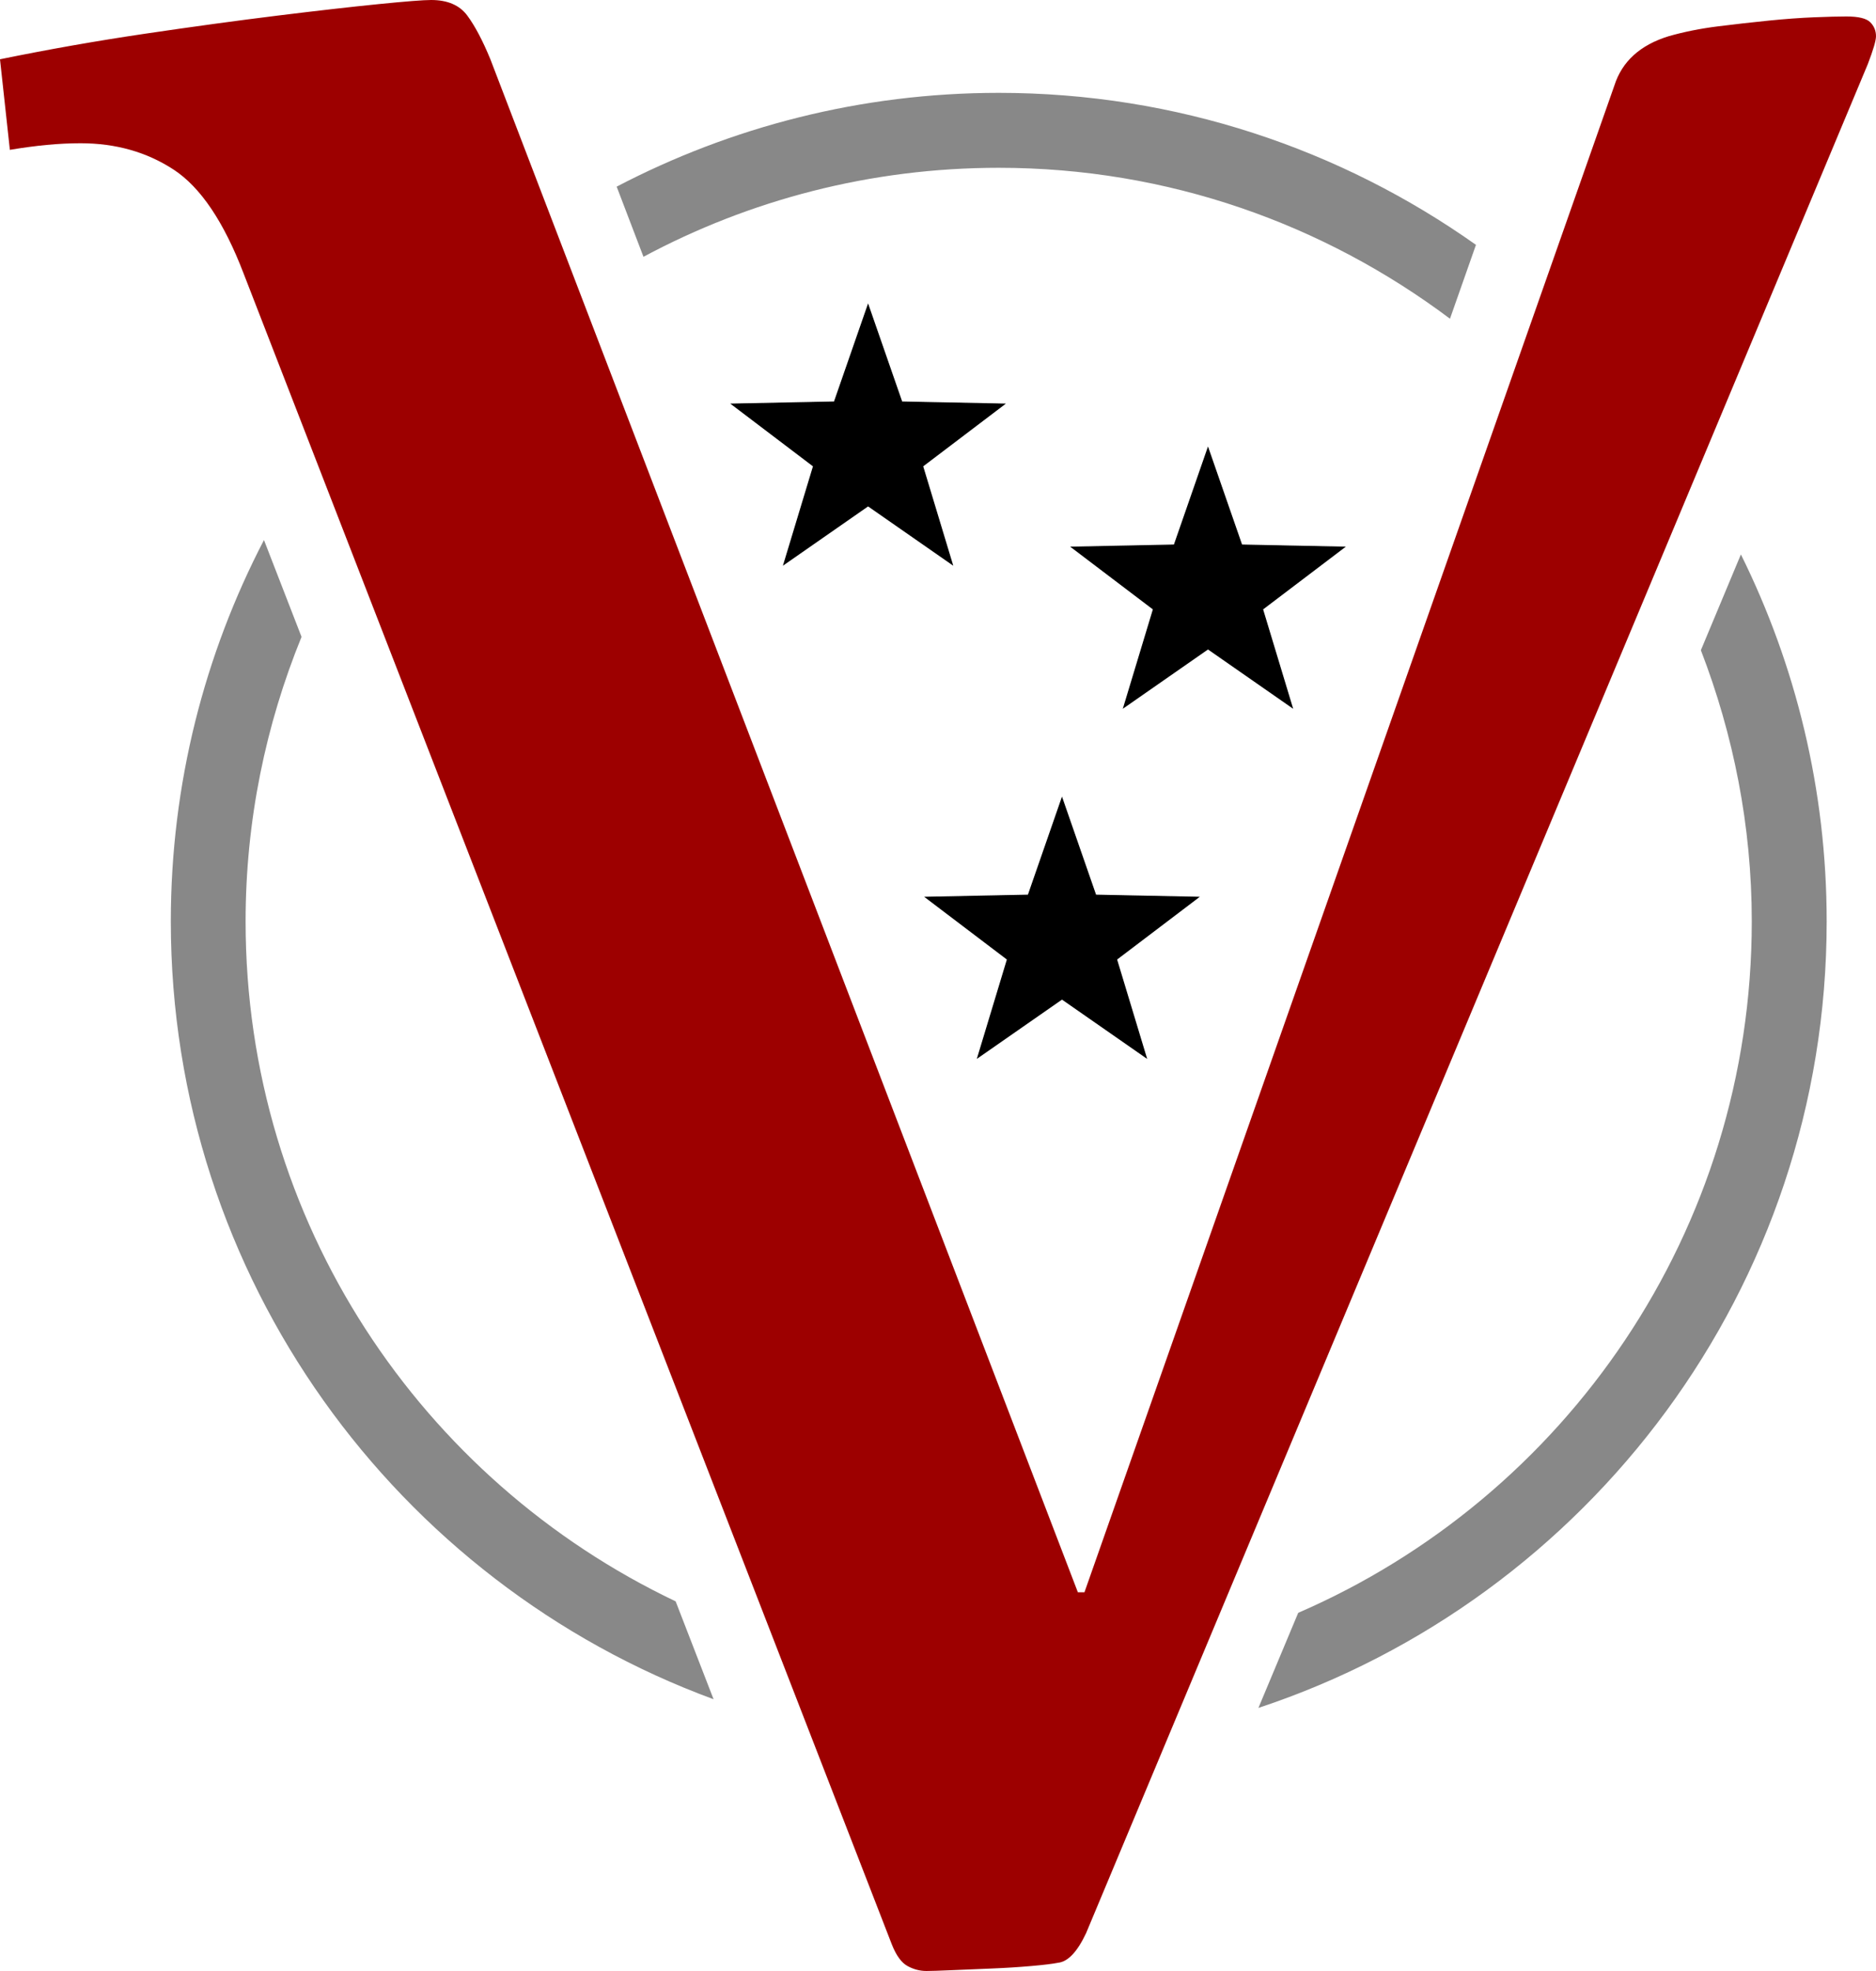 <?xml version="1.0" encoding="UTF-8" standalone="no"?>
<svg xmlns="http://www.w3.org/2000/svg"
     version="1.1"
     id="logo"
     viewBox="126.07 223.781 500.977 526.027">
  <path id="letter" style="fill:#9d0000;stroke:none"
        d="m 557.173,246.633 c 2.05,-6.445 6.884,-10.839 14.502,-13.184 4.101,-1.171 8.496,-2.05 13.184,-2.637 4.687,-0.585 9.228,-1.098 13.623,-1.538 4.394,-0.439 8.422,-0.732 12.085,-0.879 3.662,-0.146 6.518,-0.219 8.569,-0.22 3.222,5.1e-4 5.346,0.513 6.372,1.538 1.025,1.026 1.538,2.271 1.538,3.735 -4.9e-4,1.172 -0.733,3.663 -2.197,7.471 l -208.74,498.779 c -2.344,4.98 -4.834,7.617 -7.471,7.91 -1.465,0.293 -3.882,0.586 -7.251,0.879 -3.369,0.293 -6.885,0.513 -10.547,0.659 -3.662,0.146 -7.178,0.293 -10.547,0.439 -3.369,0.146 -5.64,0.22 -6.812,0.22 -1.758,-10e-6 -3.443,-0.439 -5.054,-1.318 -1.612,-0.879 -3.003,-2.783 -4.175,-5.713 L 191.108,296.731 c -5.273,-13.769 -11.499,-22.998 -18.677,-27.686 -7.178,-4.687 -15.454,-7.031 -24.829,-7.031 -2.93,4.8e-4 -5.933,0.147 -9.009,0.439 -3.076,0.293 -6.372,0.733 -9.888,1.318 L 126.069,239.602 c 12.891,-2.636 25.781,-4.907 38.672,-6.812 12.891,-1.904 24.683,-3.515 35.376,-4.834 10.693,-1.318 19.702,-2.343 27.026,-3.076 7.324,-0.732 12.012,-1.098 14.062,-1.099 4.394,5.2e-4 7.617,1.392 9.668,4.175 2.051,2.784 4.101,6.666 6.152,11.646 l 156.885,409.131 1.758,0 z"/>
  <path id="circle-nord" style="fill:#888888"
        d="m 513.281,308.844 6.938,-19.719 c -36.04,-25.501 -79.988,-40.562 -127.438,-40.562 -36.8,0 -71.489,9.087 -102.031,25.031 l 7.156,18.719 c 28.259,-15.13 60.537,-23.75 94.875,-23.75 45.287,0 86.908,15.085 120.5,40.281 z"/>
  <path id="circle-east" style="fill:#888888"
        d="m 472.75,654.219 -10.625,25.375 c 88.079,-29.135 151.75,-112.134 151.75,-209.906 0,-35.163 -8.265,-68.403 -22.906,-97.938 l -10.688,25.562 c 8.666,22.474 13.594,46.821 13.594,72.375 0,82.748 -49.816,153.64 -121.125,184.531 z"/>
  <path id="circle-west" style="fill:#888888"
        d="m 196.562,367.906 c -15.863,30.482 -24.875,65.081 -24.875,101.781 0,95.24 60.398,176.518 144.938,207.594 L 306.5,651.156 C 238.631,618.874 191.656,549.935 191.656,469.688 c 0,-26.894 5.387,-52.503 14.938,-75.938 L 196.562,367.906 z"/>
  <path id="star-1" style="fill:#000000;stroke:#000000;stroke-width:2"
        d="M 164.286,-217.695 231.475,-24.401 436.07,-20.232 273,103.4 332.258,299.27 164.286,182.385 -3.687,299.27 55.572,103.4 -107.499,-20.232 97.097,-24.401 z"
        transform="matrix(0.134,0,0,0.134,335.874,334.331)" />
  <path id="star-2" style="fill:#000000;stroke:#000000;stroke-width:2"
        d="M 164.286,-217.695 231.475,-24.401 436.07,-20.232 273,103.4 332.258,299.27 164.286,182.385 -3.687,299.27 55.572,103.4 -107.499,-20.232 97.097,-24.401 z"
        transform="matrix(0.134,0,0,0.134,426.645,372.511)" />
  <path id="star-3" style="fill:#000000;stroke:#000000;stroke-width:2"
        d="M 164.286,-217.695 231.475,-24.401 436.07,-20.232 273,103.4 332.258,299.27 164.286,182.385 -3.687,299.27 55.572,103.4 -107.499,-20.232 97.097,-24.401 z"
        transform="matrix(0.134,0,0,0.134,387.656,465.955)" />
</svg>
